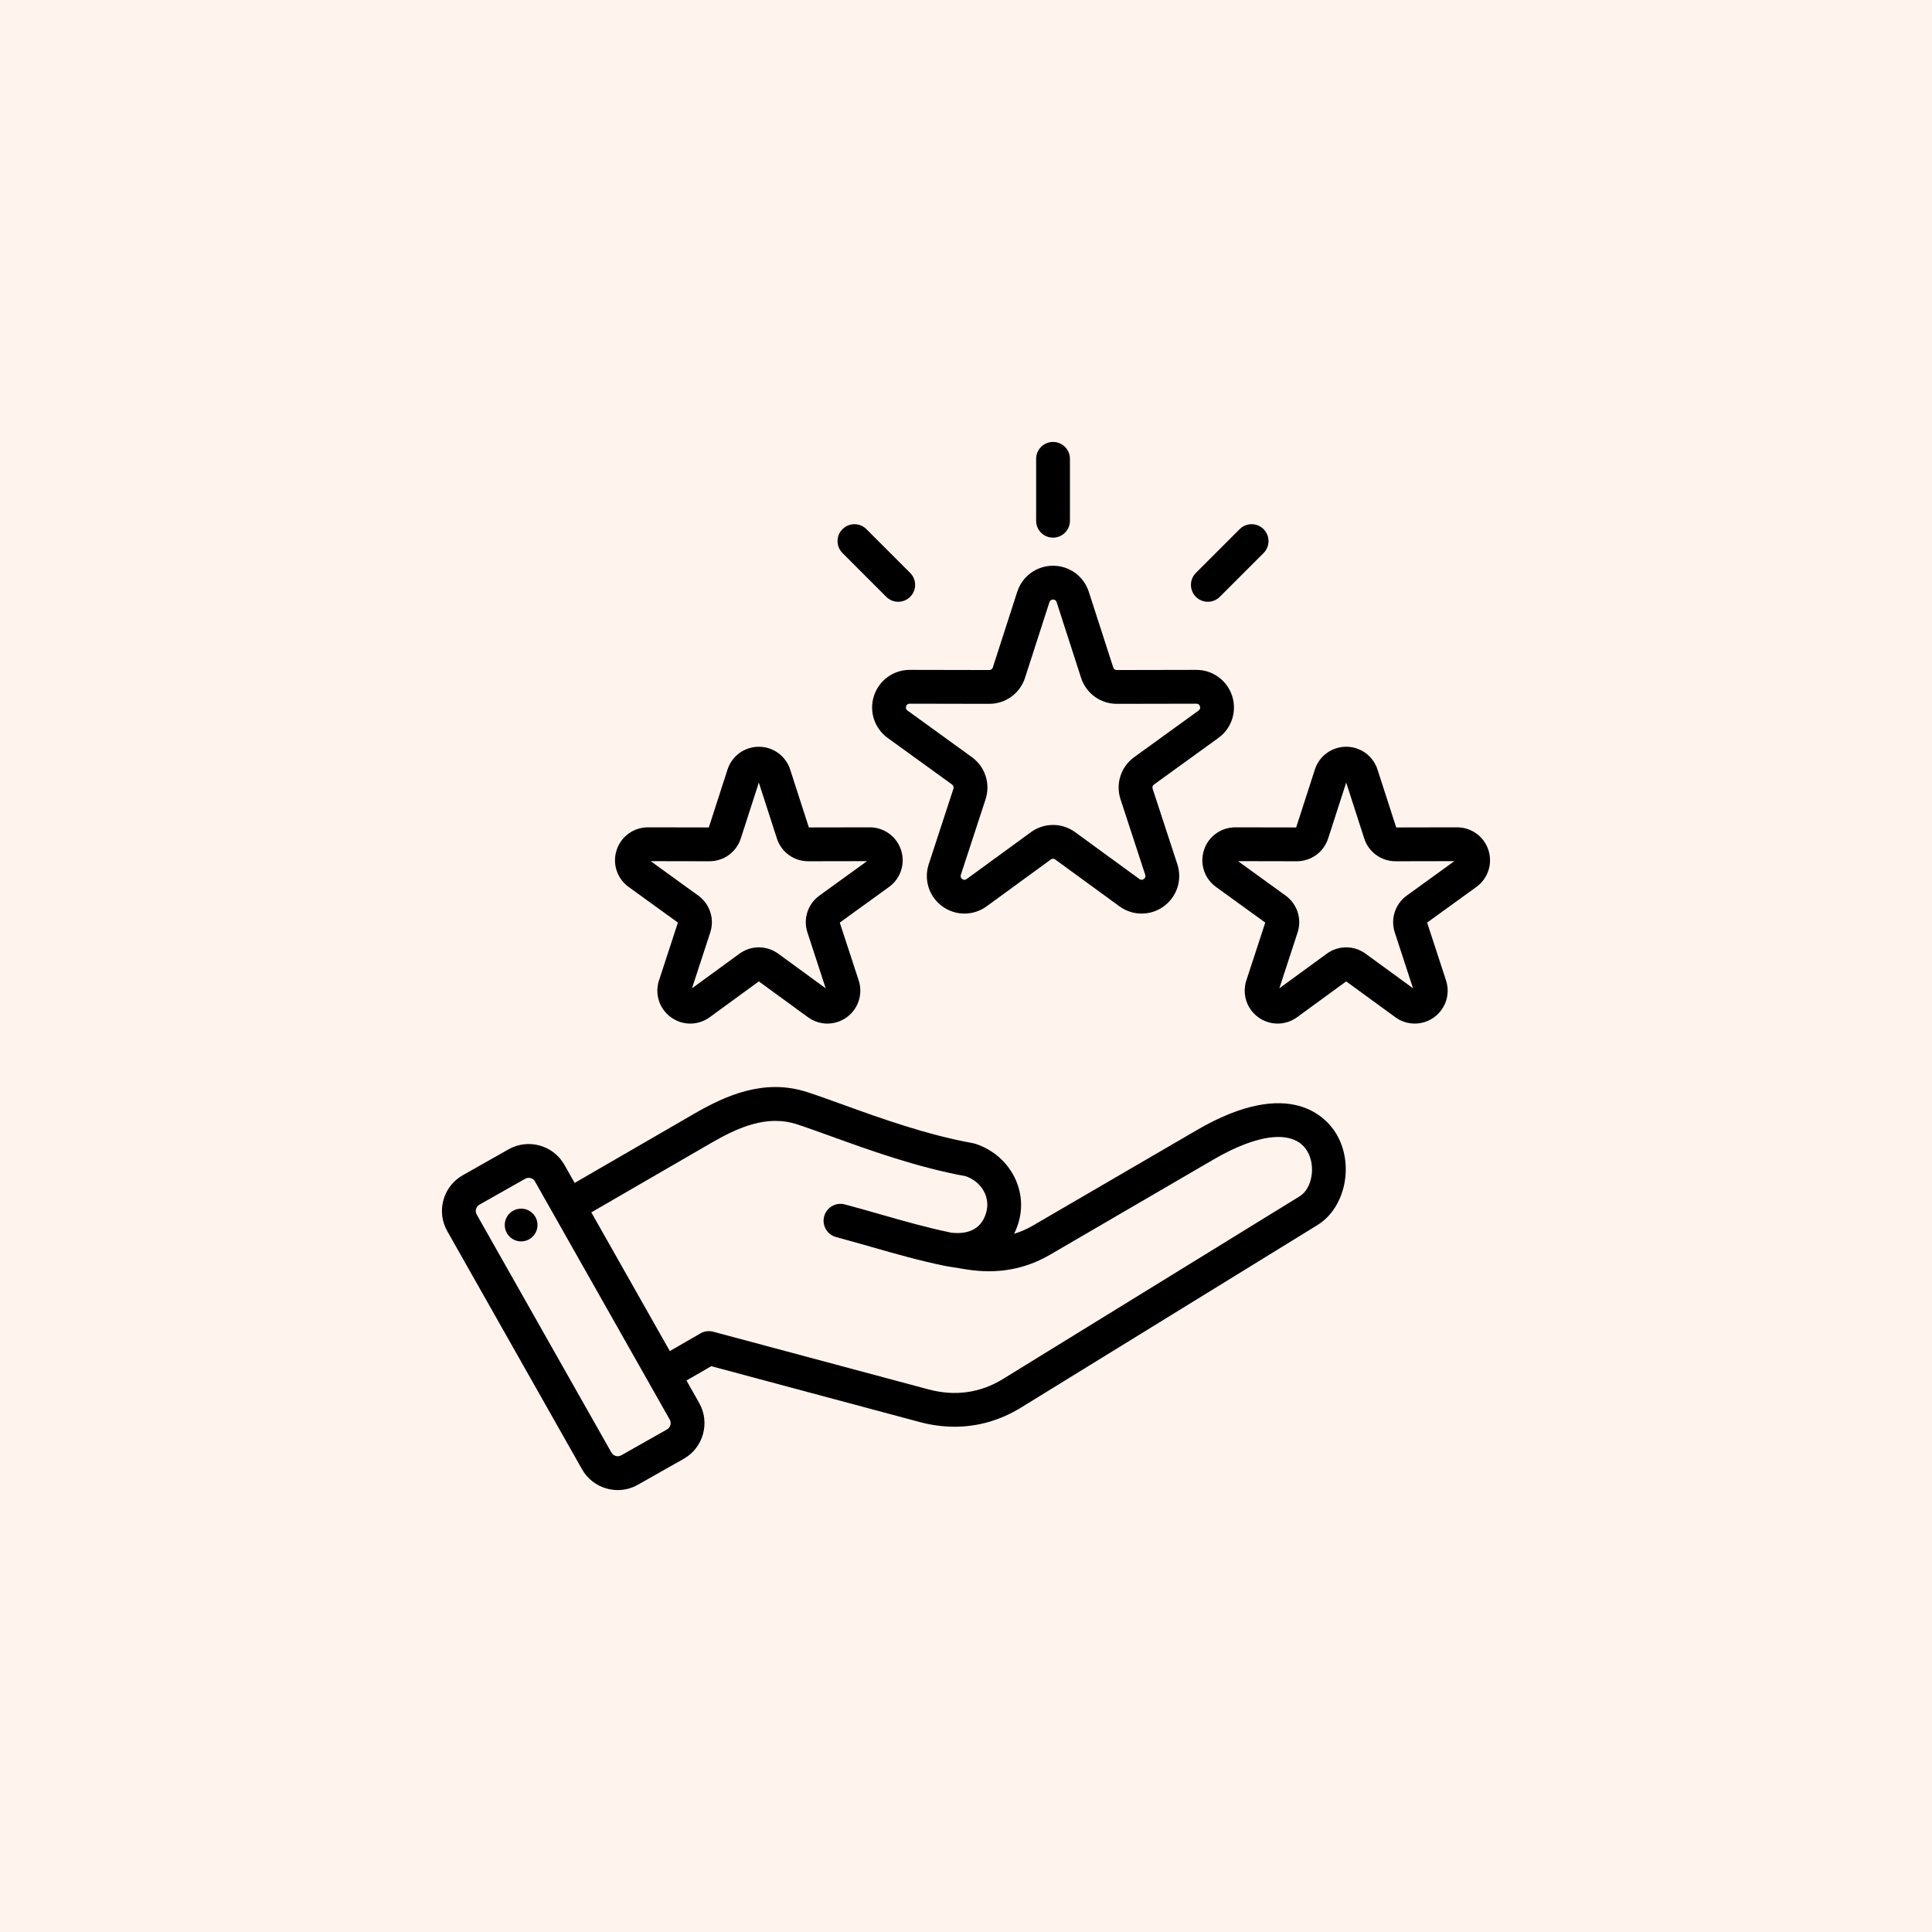 <?xml version="1.0" encoding="UTF-8"?>
<svg xmlns="http://www.w3.org/2000/svg" width="150" height="150" viewBox="0 0 150 150" fill="none">
  <rect width="150" height="150" fill="#FFF3EE"></rect>
  <path d="M92.906 87.749L80.219 95.139C79.734 95.422 79.242 95.639 78.735 95.793C78.891 95.481 79.019 95.142 79.116 94.779C79.79 92.263 78.297 89.636 75.717 88.8C75.661 88.782 75.604 88.767 75.546 88.757C71.915 88.102 68.325 86.804 65.439 85.761C64.433 85.397 63.482 85.053 62.672 84.791C59.354 83.714 56.372 85.037 53.892 86.472L44.616 91.843L43.819 90.435C42.955 88.909 41.011 88.37 39.485 89.233L35.925 91.248C34.399 92.112 33.86 94.056 34.724 95.582L45.189 114.075C45.607 114.812 46.288 115.344 47.108 115.571C47.392 115.65 47.68 115.689 47.966 115.689C48.507 115.689 49.041 115.549 49.524 115.276L53.084 113.262C54.61 112.398 55.149 110.453 54.285 108.927L53.297 107.182L55.221 106.071L71.397 110.405C72.31 110.649 73.218 110.771 74.112 110.771C75.919 110.771 77.666 110.273 79.262 109.29L102.287 95.113C104.468 93.77 105.164 90.391 103.746 88.025C103.06 86.879 100.249 83.473 92.906 87.749ZM51.791 110.977L48.231 112.992C47.969 113.14 47.622 113.044 47.474 112.782L37.008 94.29C36.86 94.028 36.956 93.681 37.218 93.533L40.778 91.518C40.861 91.471 40.954 91.448 41.046 91.448C41.241 91.448 41.434 91.55 41.535 91.728L52.001 110.22C52.149 110.482 52.053 110.829 51.791 110.977ZM100.911 92.877L77.886 107.055C76.105 108.151 74.15 108.425 72.076 107.869L55.376 103.394C55.04 103.304 54.681 103.351 54.38 103.525L52.004 104.897L45.91 94.128L55.208 88.744C57.287 87.54 59.532 86.531 61.863 87.287C62.632 87.537 63.519 87.858 64.547 88.229C67.5 89.297 71.169 90.623 74.984 91.322C76.208 91.757 76.892 92.938 76.58 94.1C76.17 95.631 74.883 95.821 73.856 95.704C71.998 95.322 70.229 94.817 68.358 94.283C67.466 94.028 66.543 93.765 65.595 93.51C64.895 93.323 64.175 93.738 63.987 94.439C63.8 95.138 64.215 95.858 64.915 96.046C65.843 96.294 66.755 96.555 67.637 96.807C69.577 97.361 71.409 97.884 73.386 98.288C73.394 98.29 73.403 98.29 73.411 98.292C73.42 98.294 73.429 98.296 73.438 98.298L75.016 98.554C77.421 98.939 79.554 98.564 81.54 97.407L94.228 90.017C97.78 87.948 100.497 87.707 101.494 89.373C102.176 90.512 101.881 92.28 100.911 92.877ZM41.718 94.927C41.82 95.621 41.339 96.267 40.645 96.368C39.95 96.47 39.305 95.989 39.203 95.294C39.102 94.6 39.582 93.955 40.277 93.853C40.972 93.751 41.617 94.232 41.718 94.927ZM70.63 52.009C69.361 52.009 68.246 52.819 67.854 54.026C67.461 55.235 67.889 56.548 68.919 57.293L73.916 60.909C74.029 60.992 74.067 61.106 74.023 61.239L72.105 67.102C71.71 68.31 72.136 69.624 73.164 70.371C73.678 70.744 74.279 70.93 74.88 70.93C75.483 70.93 76.086 70.743 76.6 70.368L81.584 66.733C81.697 66.65 81.817 66.65 81.931 66.733L86.914 70.368C87.941 71.117 89.322 71.118 90.35 70.371C91.379 69.624 91.804 68.31 91.409 67.102L89.491 61.239C89.448 61.106 89.485 60.992 89.599 60.909L94.596 57.293C95.626 56.548 96.054 55.235 95.661 54.026C95.268 52.819 94.153 52.009 92.884 52.009C92.882 52.009 92.881 52.009 92.879 52.009L86.71 52.021C86.71 52.021 86.71 52.021 86.71 52.021C86.57 52.021 86.473 51.95 86.43 51.817L84.535 45.947C84.144 44.737 83.028 43.924 81.757 43.924C80.486 43.925 79.369 44.737 78.978 45.947L77.084 51.817C77.04 51.95 76.944 52.021 76.804 52.021C76.803 52.021 76.803 52.021 76.803 52.021L70.635 52.009C70.634 52.009 70.632 52.009 70.63 52.009ZM76.805 54.646C78.076 54.646 79.192 53.834 79.583 52.623L81.477 46.754C81.521 46.62 81.618 46.549 81.757 46.549C81.898 46.549 81.994 46.62 82.038 46.753L83.933 52.623C84.323 53.834 85.439 54.646 86.71 54.646H86.716L92.885 54.634H92.885C93.025 54.634 93.122 54.705 93.165 54.837C93.208 54.971 93.171 55.085 93.058 55.167L88.061 58.783C87.028 59.529 86.601 60.844 86.997 62.056L88.915 67.918C88.958 68.051 88.921 68.165 88.808 68.247C88.695 68.33 88.575 68.329 88.462 68.247L83.478 64.612C82.45 63.861 81.067 63.861 80.037 64.612L75.054 68.247C74.941 68.33 74.821 68.33 74.708 68.247C74.594 68.165 74.558 68.051 74.601 67.918L76.519 62.056C76.914 60.845 76.487 59.53 75.455 58.783L70.458 55.167C70.345 55.085 70.308 54.971 70.351 54.837C70.394 54.704 70.491 54.634 70.631 54.634H70.631L76.799 54.646H76.805ZM80.445 40.431V35.625C80.445 34.9 81.032 34.312 81.757 34.312C82.482 34.312 83.07 34.9 83.07 35.625V40.431C83.07 41.156 82.482 41.743 81.757 41.743C81.032 41.743 80.445 41.156 80.445 40.431ZM92.849 46.337C92.336 45.825 92.336 44.994 92.849 44.481L96.247 41.083C96.76 40.571 97.591 40.571 98.103 41.083C98.616 41.596 98.616 42.427 98.103 42.939L94.705 46.337C94.449 46.594 94.113 46.722 93.777 46.722C93.441 46.722 93.105 46.594 92.849 46.337ZM65.412 42.939C64.899 42.427 64.899 41.596 65.412 41.083C65.924 40.571 66.755 40.571 67.268 41.083L70.666 44.482C71.179 44.994 71.179 45.825 70.666 46.338C70.41 46.594 70.074 46.722 69.738 46.722C69.402 46.722 69.066 46.594 68.81 46.338L65.412 42.939ZM115.56 66C115.217 64.943 114.24 64.234 113.13 64.234C113.128 64.234 113.126 64.234 113.124 64.234L108.401 64.243L106.95 59.748C106.608 58.689 105.631 57.977 104.518 57.977C103.405 57.978 102.427 58.689 102.085 59.748L100.634 64.243L95.911 64.234C95.909 64.234 95.908 64.234 95.906 64.234C94.795 64.234 93.819 64.943 93.475 66C93.132 67.059 93.506 68.208 94.408 68.861L98.234 71.63L96.766 76.119C96.42 77.177 96.793 78.327 97.693 78.981C98.143 79.308 98.669 79.471 99.196 79.471C99.724 79.471 100.252 79.307 100.702 78.978L104.518 76.195L108.334 78.978C109.233 79.634 110.442 79.635 111.343 78.981C112.243 78.327 112.615 77.177 112.269 76.119L110.801 71.63L114.628 68.861C115.529 68.208 115.904 67.059 115.56 66ZM109.222 69.532C108.318 70.186 107.944 71.338 108.29 72.398L109.708 76.732L106.024 74.044C105.123 73.387 103.912 73.387 103.011 74.044L99.328 76.732L100.745 72.398C101.091 71.338 100.717 70.186 99.814 69.533L96.12 66.859L100.679 66.868H100.684C101.797 66.868 102.775 66.157 103.117 65.097L104.518 60.758L105.918 65.098C106.26 66.157 107.237 66.868 108.351 66.868H108.355L112.915 66.86L109.222 69.532ZM48.806 68.861L52.633 71.63L51.165 76.119C50.819 77.177 51.191 78.327 52.092 78.981C52.541 79.308 53.068 79.471 53.594 79.471C54.122 79.471 54.65 79.307 55.1 78.978L58.916 76.195L62.732 78.978C63.631 79.634 64.841 79.635 65.741 78.981C66.641 78.327 67.013 77.177 66.668 76.119L65.2 71.63L69.026 68.861C69.928 68.209 70.302 67.059 69.959 66C69.615 64.943 68.639 64.234 67.528 64.234C67.526 64.234 67.525 64.234 67.523 64.234L62.8 64.243L61.349 59.748C61.007 58.689 60.029 57.978 58.916 57.978C57.803 57.978 56.826 58.689 56.484 59.748L55.033 64.243L50.31 64.234C50.308 64.234 50.307 64.234 50.305 64.234C49.194 64.234 48.218 64.943 47.874 66.001C47.53 67.059 47.905 68.208 48.806 68.861ZM55.078 66.868H55.083C56.196 66.868 57.174 66.157 57.515 65.097L58.916 60.758L60.317 65.098C60.659 66.157 61.636 66.868 62.749 66.868H62.754L67.314 66.86L63.62 69.533C62.716 70.187 62.342 71.338 62.689 72.398L64.106 76.732L60.422 74.045C59.972 73.716 59.444 73.552 58.916 73.552C58.388 73.552 57.86 73.716 57.41 74.045L53.726 76.732L55.143 72.398C55.49 71.338 55.116 70.187 54.212 69.533L50.518 66.86L55.078 66.868Z" fill="black"></path>
</svg>
